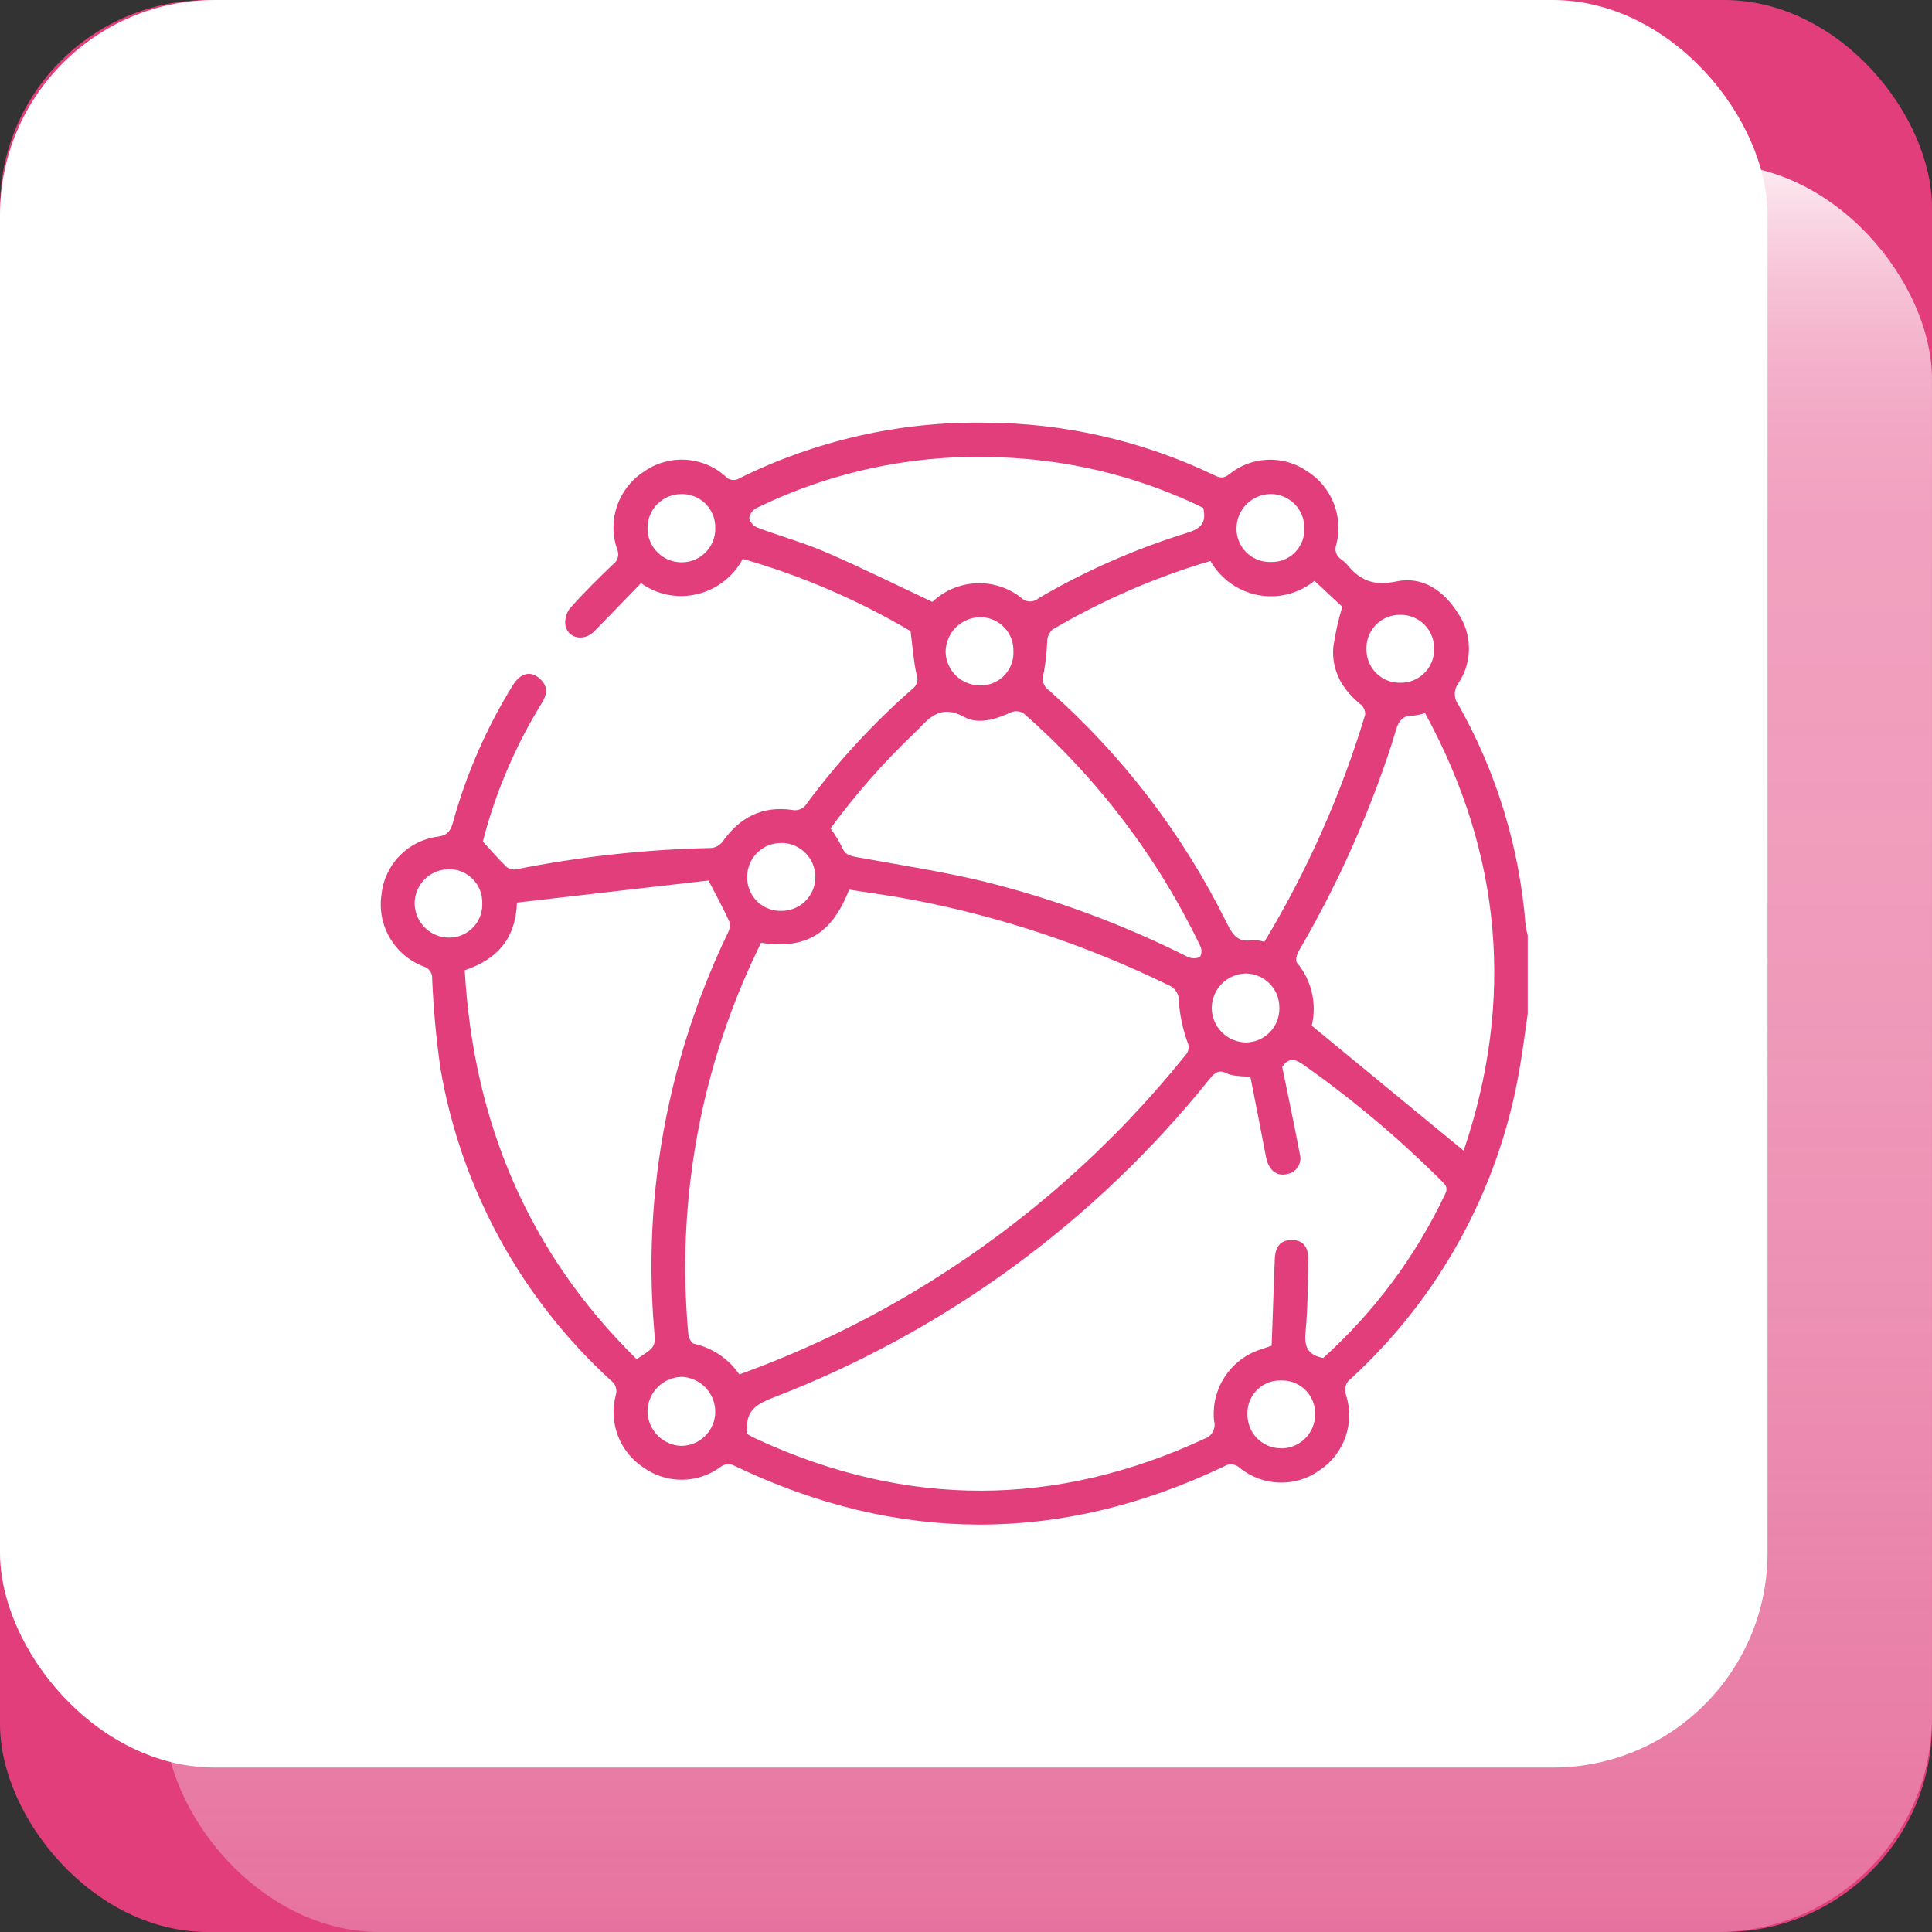 <?xml version="1.0" encoding="UTF-8"?>
<svg xmlns="http://www.w3.org/2000/svg" xmlns:xlink="http://www.w3.org/1999/xlink" viewBox="0 0 51.916 51.916">
  <rect x="0" y="0" width="51.916" height="51.916" fill="#333333" stroke="none"/>
  <defs>
    <linearGradient id="b" data-name="Degradado sin nombre 15" x1="28.167" y1="4.418" x2="28.167" y2="51.916" gradientUnits="userSpaceOnUse">
      <stop offset="0" stop-color="#fff" stop-opacity=".9"/>
      <stop offset=".029" stop-color="#fff" stop-opacity=".795"/>
      <stop offset=".066" stop-color="#fff" stop-opacity=".688"/>
      <stop offset=".106" stop-color="#fff" stop-opacity=".605"/>
      <stop offset=".151" stop-color="#fff" stop-opacity=".545"/>
      <stop offset=".203" stop-color="#fff" stop-opacity=".511"/>
      <stop offset=".282" stop-color="#fff" stop-opacity=".5"/>
      <stop offset=".463" stop-color="#fdfdfd" stop-opacity=".483"/>
      <stop offset=".671" stop-color="#f9f9f9" stop-opacity=".433"/>
      <stop offset=".892" stop-color="#f3f3f3" stop-opacity=".351"/>
      <stop offset="1" stop-color="#efefef" stop-opacity=".3"/>
    </linearGradient>
  </defs>
  <g style="isolation: isolate;">
    <g id="a" data-name="Layer 1">
      <rect width="51.916" height="51.916" rx="5.583" ry="5.583" style="fill: #e33e7c;"/>
      <rect x="4.418" y="4.418" width="47.497" height="47.497" rx="5.775" ry="5.775" style="fill: url(#b);"/>
      <rect y="0" width="47.497" height="47.497" rx="5.775" ry="5.775" style="fill: #fff; mix-blend-mode: soft-light;"/>
      <g id="c" data-name="Group 13604">
        <path id="d" data-name="Path 8993" d="m41.053,27.238c-.079.533-.143,1.069-.24,1.599-.561,3.153-2.143,6.034-4.501,8.2-.149.1-.207.29-.14.456.239.752-.049,1.571-.705,2.01-.647.47-1.53.446-2.151-.058-.115-.111-.291-.128-.425-.04-4.381,2.088-8.762,2.085-13.142-.011-.127-.077-.289-.063-.401.035-.612.443-1.439.446-2.054.007-.642-.419-.943-1.202-.748-1.943.047-.143-.002-.299-.122-.39-2.411-2.2-4.023-5.138-4.582-8.353-.119-.812-.195-1.63-.229-2.45.011-.148-.082-.284-.224-.327-.792-.297-1.266-1.109-1.136-1.944.086-.808.718-1.45,1.525-1.548.263-.041.336-.171.395-.388.358-1.294.898-2.531,1.604-3.673.217-.354.506-.411.76-.153.198.202.156.41.021.627-.626,1.015-1.115,2.108-1.454,3.251-.051.171-.095.344-.129.469.229.249.423.475.637.682.073.057.166.08.257.065,1.73-.345,3.487-.537,5.25-.574.119-.014.228-.076.3-.172.455-.648,1.058-.962,1.854-.853.156.039.319-.027.404-.164.835-1.13,1.79-2.166,2.848-3.091.118-.087.161-.244.105-.38-.081-.353-.103-.719-.162-1.169-1.415-.836-2.931-1.488-4.51-1.94-.249.473-.689.816-1.208.944-.527.132-1.085.025-1.525-.292-.421.435-.838.868-1.258,1.296-.263.268-.678.205-.77-.139-.03-.17.013-.346.12-.482.365-.412.758-.8,1.156-1.181.13-.092.176-.263.11-.408-.269-.777.029-1.637.721-2.082.672-.475,1.583-.421,2.194.13.094.105.25.126.369.05,2.054-1.019,4.322-1.532,6.614-1.496,2.12.009,4.212.487,6.125,1.401.151.072.258.118.425-.014.595-.485,1.437-.524,2.073-.096.672.411.999,1.211.808,1.975-.063.15-.007.324.131.409.059.039.111.086.157.14.348.429.727.58,1.325.451.69-.149,1.264.241,1.64.834.401.567.411,1.322.026,1.899-.131.174-.13.414.002.587,1.026,1.82,1.641,3.842,1.802,5.925.013.088.032.175.057.261v2.108Zm-20.604-1.902c-.039.081-.073.152-.107.222-.926,1.934-1.53,4.007-1.786,6.136-.167,1.384-.186,2.783-.058,4.171.008.089.085.231.152.245.496.11.931.404,1.217.824l.152-.056c1.729-.636,3.389-1.448,4.953-2.421,2.627-1.635,4.958-3.703,6.894-6.117.083-.094.099-.23.041-.342-.123-.343-.2-.702-.228-1.065.02-.204-.101-.397-.294-.468-2.178-1.062-4.486-1.831-6.866-2.287-.567-.109-1.141-.183-1.702-.273-.459,1.189-1.163,1.613-2.368,1.429h-0Zm15.108,11.155c1.375-1.239,2.49-2.739,3.28-4.412.086-.18-.009-.253-.107-.352-1.143-1.141-2.38-2.182-3.699-3.112-.228-.162-.392-.209-.576.055.005.022.014.058.021.097.151.744.309,1.487.45,2.234.069.226-.059.466-.285.535-.017.005-.034.009-.051.012-.288.073-.505-.11-.571-.46-.136-.723-.28-1.444-.419-2.154-.153-.009-.243-.009-.332-.022-.1-.004-.199-.026-.292-.064-.213-.115-.327-.032-.468.141-3.075,3.835-7.112,6.787-11.699,8.555-.438.17-.768.334-.732.862-.001.036-.007.072-.017.106.017.017.036.032.056.046.08.042.159.085.241.122,4.007,1.843,8.01,1.836,12.011-.019.2-.066.313-.278.256-.481-.088-.861.441-1.664,1.266-1.923.082-.027.164-.055.281-.095.028-.774.058-1.545.084-2.315.011-.344.15-.518.438-.526.304-.008.469.169.462.528-.013.641-.01,1.284-.071,1.921-.036.378.018.636.476.722Zm-16.52-12.83l-5.145.593c-.035.97-.528,1.524-1.404,1.818.234,4.075,1.699,7.581,4.62,10.451.515-.334.508-.333.47-.787-.173-2.048-.035-4.111.409-6.118.347-1.573.875-3.1,1.573-4.551.05-.091.064-.198.039-.299-.153-.342-.335-.67-.561-1.108l-0.0.001Zm14.939,1.648c1.155-1.915,2.066-3.968,2.71-6.11.002-.106-.045-.207-.128-.274-.49-.398-.778-.901-.731-1.535.054-.367.135-.731.242-1.086l-.747-.696c-.428.348-.989.487-1.53.38-.534-.108-.996-.441-1.266-.914-1.486.439-2.913,1.059-4.248,1.845-.083.08-.132.189-.138.304-.01.286-.04.571-.091.852-.074.174-.014.376.144.48,1.986,1.758,3.61,3.886,4.781,6.266.156.315.304.51.679.442.109-.001.218.014.323.044l-0.0.001Zm4.317-6.148c-.102.034-.207.057-.313.069-.296-.011-.403.156-.477.416-.136.47-.299.932-.468,1.392-.578,1.567-1.293,3.08-2.138,4.522-.05.086-.092.253-.046.309.393.47.541,1.098.398,1.693l4.082,3.359c1.368-4.042,1.032-7.961-1.038-11.76v.001Zm-15.976,3.102c.118.157.222.325.308.501.075.194.205.234.384.266,1.13.206,2.269.381,3.385.646,1.915.47,3.77,1.155,5.531,2.042.099.043.212.043.312.001.045-.022.065-.195.03-.269-1.145-2.393-2.764-4.529-4.758-6.279-.098-.062-.219-.076-.327-.036-.416.191-.888.345-1.275.13-.612-.34-.924.003-1.274.374-.021.022-.044.041-.066.062-.823.786-1.576,1.643-2.25,2.56l-0.0.001Zm10.018-8.614c-.076-.037-.182-.091-.29-.14-1.632-.747-3.397-1.162-5.191-1.219-2.259-.097-4.506.373-6.537,1.368-.101.056-.17.158-.184.273.034.113.117.205.226.249.608.228,1.238.401,1.832.658.961.416,1.899.882,2.864,1.335.657-.623,1.672-.671,2.385-.112.126.129.33.136.465.016,1.235-.723,2.547-1.304,3.912-1.732.341-.107.633-.2.517-.696l0.0.001Zm6.201,3.788c.012-.494-.378-.903-.872-.915-.011-0-.021-0-.032-0-.492-.012-.901.377-.913.869-0.0.014-0.0.028,0,.041-.013.492.375.902.868.915.013 0.0.027 0.0.04 0.0.493.01.9-.382.91-.874 0-.012 0-.024,0-.036v.001Zm-25.577,6.829c.011-.49-.377-.897-.867-.908-.015-0-.031-0-.046 0-.505.009-.908.423-.904.928.011.504.42.907.924.91.492.002.892-.395.894-.887,0-.015-0-.029-.001-.044l-.001.001Zm22.09-10.078c.005-.499-.396-.908-.895-.913-.005,0-.011,0-.017,0-.504.01-.908.42-.91.923-.006.492.388.897.88.903.013 0.0.027,0,.041-0.0.482.017.886-.361.902-.843.001-.024.001-.048-.001-.072l-.001.001Zm-.671,12.896c.009-.501-.389-.914-.89-.924-.006-0-.011-0-.017-0-.504.012-.907.424-.909.928.004.504.409.914.913.924.501-.001.905-.408.904-.909,0-.007-0-.013-0-.02l-.002.001Zm-15.158-12.892c.014-.492-.374-.902-.866-.915-.014-0-.028-0-.042-0-.502-.002-.91.403-.912.905,0,.004,0,.009,0,.013-.001.505.408.915.913.915h.002c.497.003.903-.398.906-.895,0-.008,0-.016-0-.024l-.001.002Zm15.209,24.728c.503 0.0.91-.407.91-.91,0-.002,0-.005,0-.007.013-.488-.371-.894-.859-.907-.017-.001-.035-0-.052 0-.483-.018-.889.36-.907.843-.001.022-.001.043,0,.065-.007.497.39.906.887.914.007 0.0.014 0.0.021,0l-.001.002Zm-13.425-16.267c-.502-.01-.916.389-.926.891,0,.003-0.0.006-0.0.009-.016.495.372.908.867.924.011 0.0.022.001.033 0.0.503.012.92-.385.932-.888 0-.013 0-.027,0-.041-.011-.494-.411-.891-.905-.898l-.001.002Zm-1.784,15.287c.001-.503-.394-.918-.896-.942-.504.008-.911.412-.924.916.001.503.397.917.9.939.506.001.918-.408.921-.915l-.001.002Zm8.012-20.439c.015-.49-.37-.9-.861-.915-.015-0-.029-.001-.044-0-.503.011-.908.417-.917.921.007.505.419.911.924.91.484.013.886-.369.899-.854.001-.021 0-.043-.001-.064l-.001.003Z" style="fill: #e33e7c;"/>
      </g>
    </g>
  </g>
</svg>